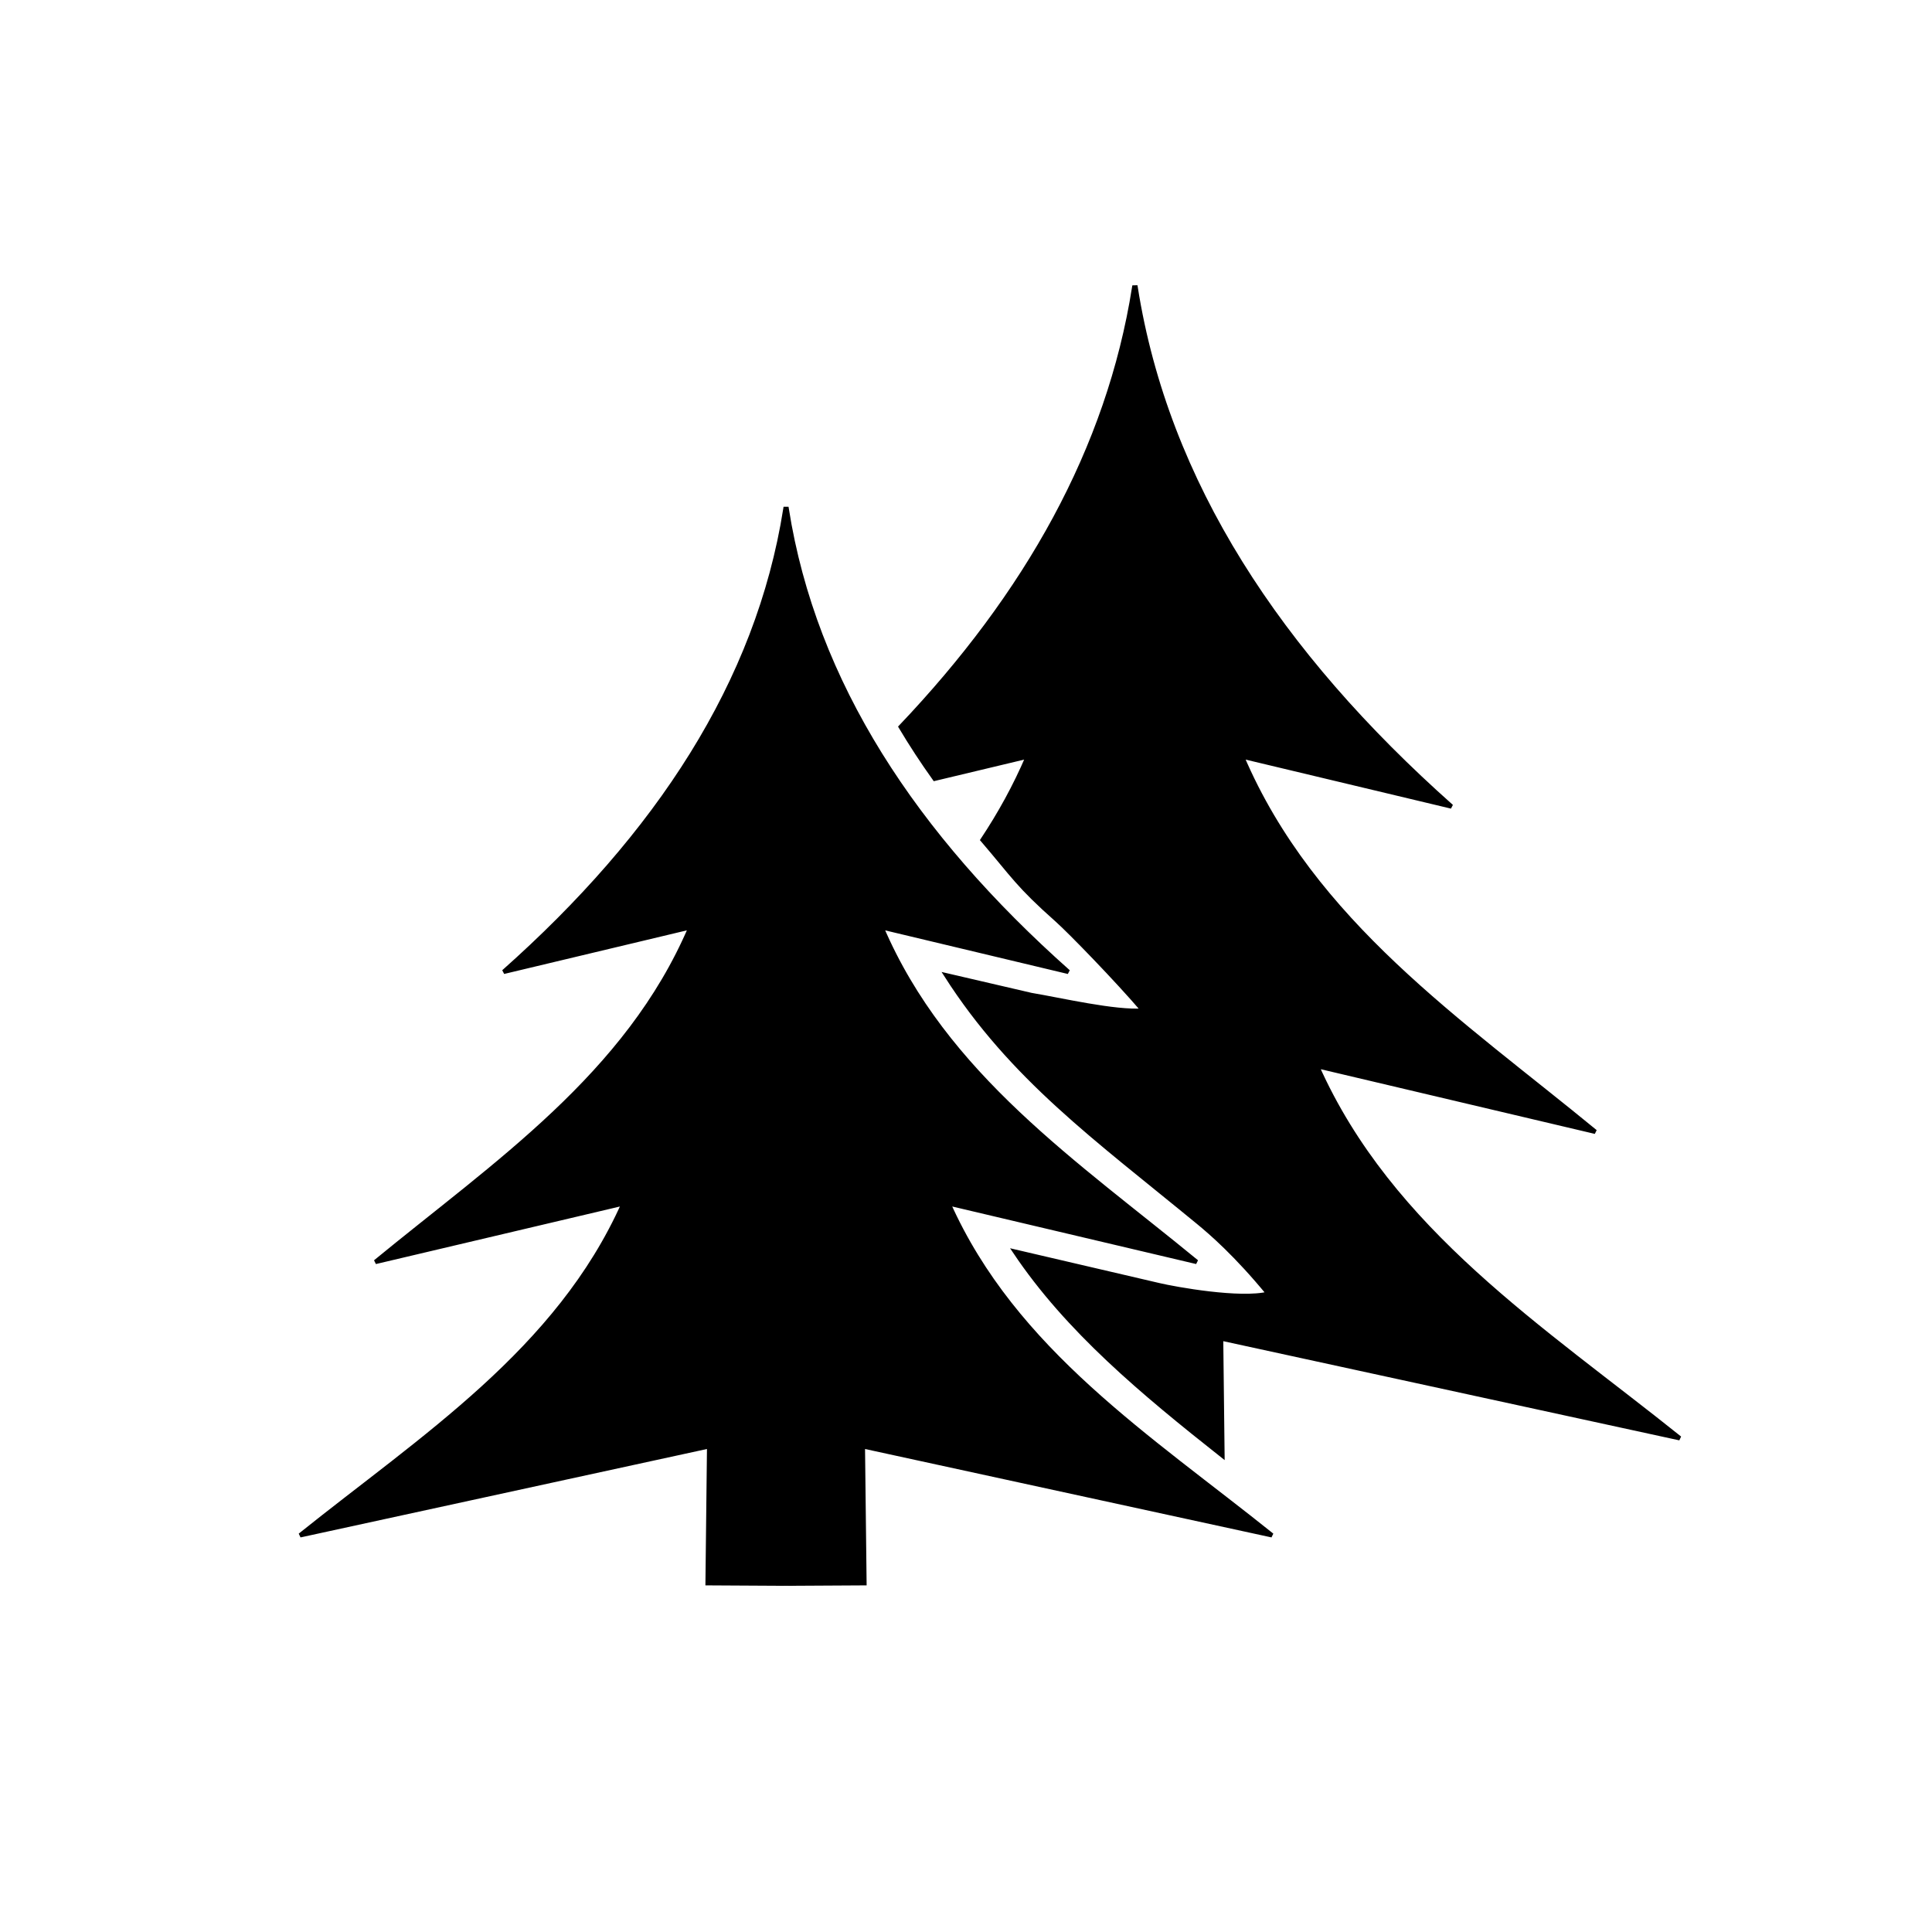 <?xml version="1.0" encoding="UTF-8"?>
<!-- Uploaded to: SVG Repo, www.svgrepo.com, Generator: SVG Repo Mixer Tools -->
<svg width="800px" height="800px" version="1.1" viewBox="144 144 512 512" xmlns="http://www.w3.org/2000/svg">
 <path transform="matrix(5.038 0 0 5.038 148.09 148.09)" d="m58.849 14.31c-1.347 8.513-5.662 16.153-12.281 23.115 0.55 0.921 1.145 1.831 1.786 2.728l4.902-1.171c-0.671 1.571-1.476 3.023-2.381 4.388 1.665 1.945 1.841 2.368 3.922 4.216 0.673 0.597 3.154 3.149 4.526 4.759-1.476 0.114-4.348-0.56-5.887-0.817l-4.474-1.039c3.464 5.414 7.881 8.572 13.252 12.986 0.68 0.559 2.001 1.697 3.698 3.764-1.476 0.374-4.902-0.245-5.765-0.449l-7.572-1.765c2.779 4.146 6.734 7.425 10.917 10.732l-0.071-6.161 24.127 5.247c-7.211-5.782-15.204-10.878-19.082-19.575l14.639 3.455c-7.073-5.813-14.856-11.005-18.587-19.741l11.021 2.631c-9.075-8.062-14.991-17.051-16.614-27.305zm-18.346 11.647c-1.447 9.145-6.727 17.162-14.821 24.353l9.831-2.346c-3.329 7.792-10.27 12.422-16.578 17.606l13.059-3.08c-3.459 7.756-10.59 12.302-17.021 17.459l21.518-4.681-0.082 7.201 3.886 0.022v0.002l0.241-0.002 0.236 0.002v-0.002l3.888-0.022-0.084-7.201 21.52 4.681c-6.43-5.157-13.558-9.703-17.017-17.46l13.055 3.08c-6.31-5.183-13.249-9.813-16.577-17.604l9.828 2.346c-8.094-7.191-13.369-15.208-14.816-24.354z" stroke="#000000" stroke-width=".227"/>
</svg>